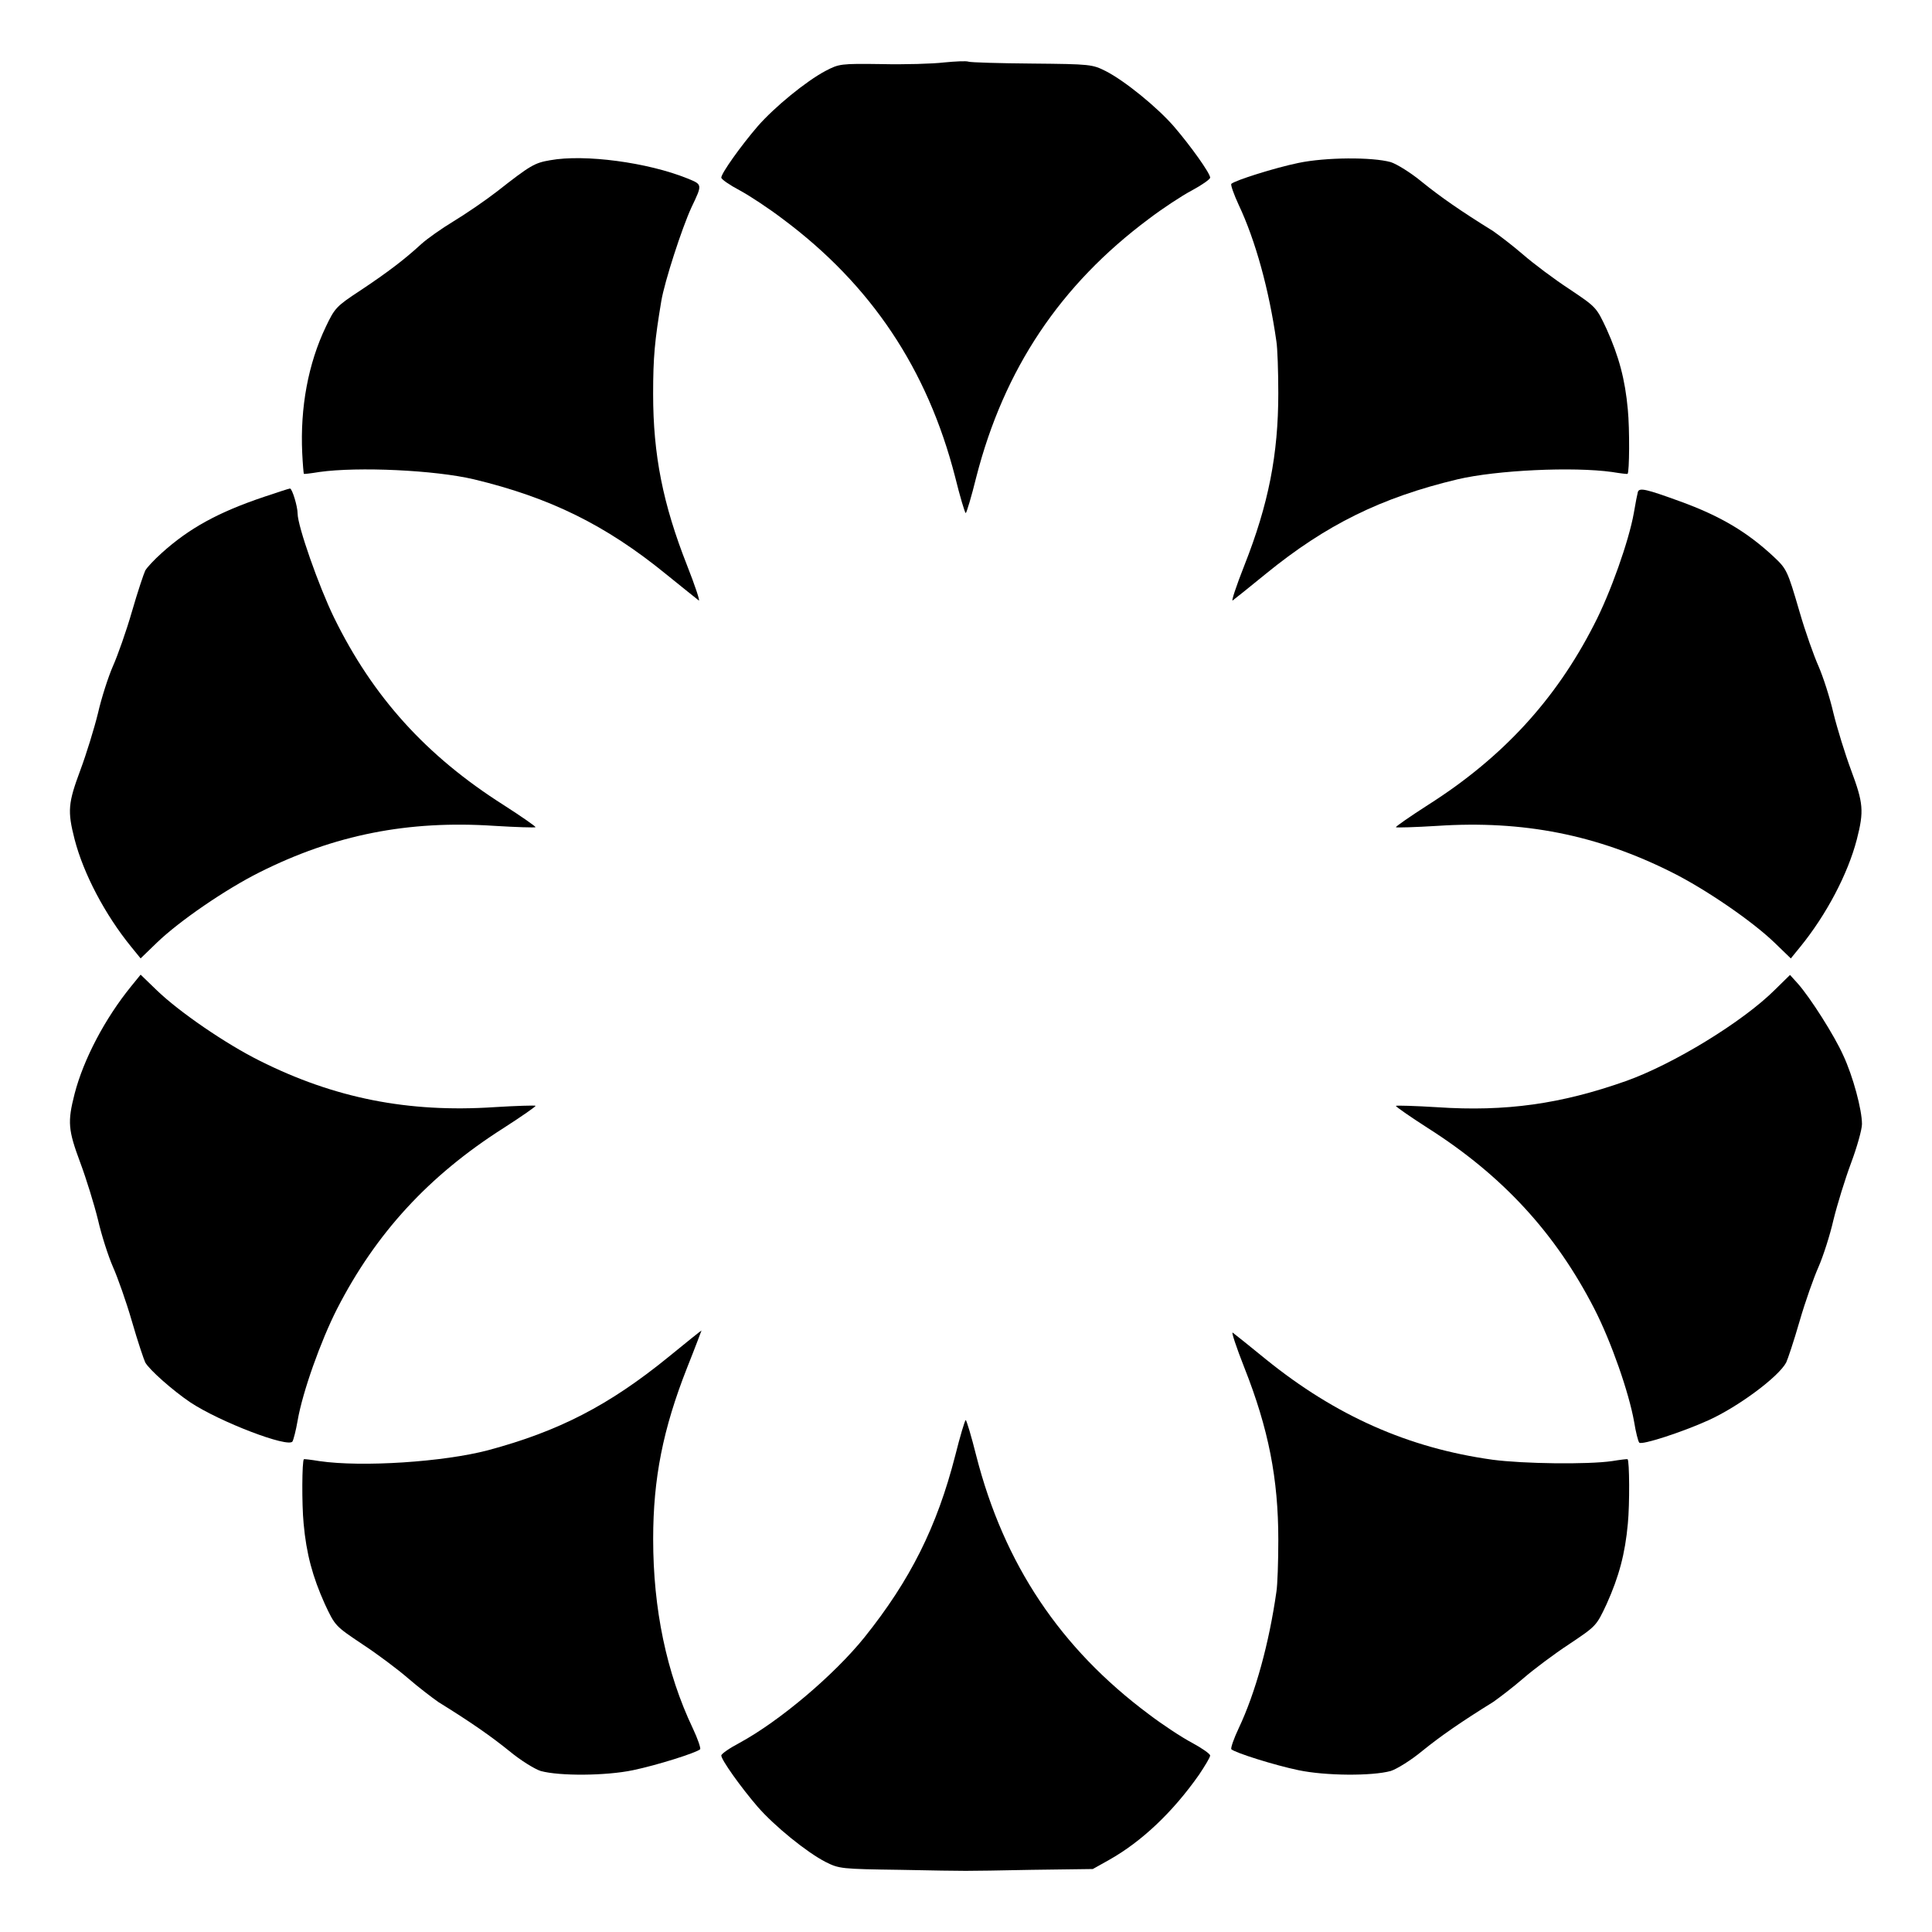 <?xml version="1.0" encoding="UTF-8"?>
<!-- Uploaded to: ICON Repo, www.svgrepo.com, Generator: ICON Repo Mixer Tools -->
<svg fill="#000000" width="800px" height="800px" version="1.1" viewBox="144 144 512 512" xmlns="http://www.w3.org/2000/svg">
 <g>
  <path d="m394.17 160.55c-2.949 0.359-10.438 0.574-16.555 0.434-10.867-0.145-11.227-0.07-14.828 1.801-5.184 2.734-13.602 9.645-17.992 14.684-4.461 5.184-9.645 12.453-9.645 13.602 0 0.434 2.16 1.941 4.894 3.383 2.664 1.441 7.773 4.82 11.371 7.559 23.465 17.488 38.363 39.801 45.703 68.375 1.297 5.254 2.59 9.574 2.809 9.574 0.215 0 1.512-4.32 2.809-9.574 7.34-28.574 22.238-50.883 45.703-68.375 3.598-2.734 8.707-6.117 11.445-7.559 2.664-1.441 4.82-2.949 4.82-3.383 0-1.152-5.184-8.422-9.645-13.602-4.461-5.109-12.957-12.02-17.992-14.609-3.598-1.801-4.031-1.871-19.504-2.016-8.707-0.07-16.336-0.289-16.914-0.504-0.578-0.223-3.527-0.078-6.481 0.211z"/>
  <path d="m289.81 186.46c-4.176 0.719-5.184 1.297-14.18 8.348-3.168 2.445-8.348 5.973-11.445 7.844-3.094 1.871-6.981 4.606-8.566 6.047-4.391 4.031-8.707 7.34-16.051 12.234-6.477 4.246-6.836 4.68-9.211 9.645-4.68 9.789-6.836 21.375-6.262 33.539 0.145 2.949 0.359 5.398 0.434 5.469 0.07 0.07 1.941-0.145 4.102-0.504 10.293-1.441 30.59-0.504 40.953 1.941 20.082 4.82 34.906 12.09 50.812 25.047 4.391 3.527 8.277 6.695 8.781 7.055 0.434 0.359-0.938-3.816-3.094-9.285-6.406-16.266-8.996-29.293-8.996-45.414 0-9.859 0.434-14.25 2.16-24.613 0.863-5.184 5.469-19.359 7.988-24.832 2.949-6.191 2.949-6.047-1.078-7.699-10.512-4.246-27.207-6.477-36.348-4.82z"/>
  <path d="m488.09 187.18c-6.262 1.297-16.77 4.606-17.777 5.543-0.215 0.289 0.648 2.734 1.941 5.543 4.461 9.43 8.062 22.527 10.004 36.203 0.289 1.727 0.504 7.918 0.504 13.746 0 16.195-2.59 29.438-8.996 45.629-2.16 5.469-3.527 9.645-3.094 9.285 0.504-0.359 4.461-3.527 8.781-7.055 15.977-13.027 30.59-20.223 50.812-25.047 10.363-2.445 30.66-3.383 40.953-1.941 2.16 0.359 4.031 0.574 4.102 0.504 0.504-0.434 0.574-11.949 0.07-17.059-0.719-7.988-2.375-14.105-5.613-21.305-2.734-5.828-2.734-5.828-9.934-10.652-3.957-2.59-9.43-6.695-12.164-9.07-2.664-2.305-6.332-5.109-7.988-6.262-8.707-5.398-13.961-9.07-18.855-13.027-2.949-2.445-6.695-4.75-8.277-5.254-4.965-1.367-17.273-1.293-24.469 0.219z"/>
  <path d="m214.09 275.63c-12.234 4.102-19.938 8.348-27.207 14.898-2.016 1.801-3.957 3.887-4.391 4.68-0.359 0.719-2.016 5.613-3.527 10.867-1.512 5.254-3.816 11.73-5.039 14.465-1.223 2.809-3.023 8.348-3.957 12.453-1.008 4.102-3.094 10.867-4.68 15.113-3.238 8.707-3.453 10.797-1.512 18.352 2.375 9.141 8.062 19.938 14.969 28.43l2.519 3.094 4.32-4.176c5.973-5.758 18.281-14.18 27.207-18.641 19.793-9.934 39.367-13.82 62.184-12.309 5.828 0.359 10.797 0.504 10.941 0.359 0.145-0.145-3.672-2.809-8.492-5.902-20.512-13.027-34.617-28.645-44.91-49.66-4.031-8.277-9.645-24.254-9.645-27.566 0-1.871-1.441-6.621-2.016-6.621-0.289 0.004-3.312 1.012-6.766 2.164z"/>
  <path d="m578.06 274.34c-0.145 0.504-0.648 3.023-1.078 5.613-1.297 7.34-6.191 21.23-10.578 29.652-10.148 19.863-24.254 35.195-43.977 47.719-4.82 3.094-8.637 5.758-8.492 5.902 0.145 0.145 5.109 0 10.941-0.359 22.816-1.512 42.391 2.375 62.184 12.309 8.926 4.461 21.23 12.883 27.207 18.641l4.32 4.176 2.519-3.094c6.91-8.492 12.594-19.289 14.969-28.43 1.941-7.559 1.727-9.645-1.512-18.352-1.582-4.246-3.672-11.012-4.68-15.113-0.938-4.102-2.734-9.645-3.957-12.453-1.223-2.734-3.527-9.211-5.039-14.465-3.238-11.082-3.383-11.301-6.981-14.684-6.91-6.406-13.961-10.652-24.688-14.539-8.93-3.246-10.727-3.676-11.16-2.523z"/>
  <path d="m178.75 405.39c-6.91 8.496-12.594 19.289-14.969 28.43-1.941 7.559-1.727 9.645 1.512 18.352 1.582 4.246 3.672 11.012 4.68 15.113 0.938 4.102 2.734 9.645 3.957 12.453 1.223 2.734 3.527 9.211 5.039 14.465 1.512 5.254 3.168 10.148 3.527 10.867 1.078 1.941 7.269 7.414 11.949 10.578 7.844 5.184 25.91 12.09 27.062 10.363 0.289-0.504 0.938-3.023 1.367-5.543 1.297-7.559 6.117-21.09 10.438-29.582 10.293-20.082 24.328-35.34 44.121-47.934 4.82-3.094 8.637-5.758 8.492-5.902-0.145-0.145-5.109 0-10.941 0.359-22.816 1.512-42.391-2.375-62.184-12.309-8.934-4.449-21.238-12.871-27.215-18.629l-4.32-4.176z"/>
  <path d="m614.41 406.26c-8.492 8.492-26.988 19.793-39.586 24.254-17.129 6.047-31.738 8.133-49.949 6.91-5.828-0.359-10.797-0.504-10.941-0.359-0.145 0.145 3.672 2.809 8.492 5.902 19.793 12.594 33.828 27.852 44.121 47.934 4.461 8.707 9.141 22.168 10.508 29.867 0.434 2.734 1.078 5.254 1.367 5.543 0.648 0.719 11.445-2.809 18.281-5.902 7.844-3.527 18.641-11.516 20.656-15.332 0.359-0.719 2.016-5.613 3.527-10.867 1.512-5.254 3.816-11.73 5.039-14.465 1.223-2.809 3.023-8.348 3.957-12.453 1.008-4.102 3.094-10.867 4.68-15.113 1.582-4.246 2.879-8.852 2.879-10.293 0-3.816-2.375-12.668-4.965-18.211-2.305-5.184-8.707-15.258-12.02-19l-2.086-2.305z"/>
  <path d="m321.12 503.64c-15.762 12.812-29.004 19.648-47.789 24.688-11.73 3.094-33.324 4.535-44.695 2.879-2.16-0.359-4.031-0.574-4.102-0.504-0.504 0.434-0.574 11.949-0.07 17.059 0.719 7.988 2.375 14.105 5.613 21.305 2.734 5.828 2.734 5.828 9.934 10.652 3.957 2.59 9.43 6.695 12.164 9.07 2.664 2.305 6.332 5.109 7.988 6.262 8.707 5.398 13.961 9.07 18.855 13.027 2.949 2.445 6.695 4.75 8.277 5.254 4.965 1.367 17.273 1.297 24.473-0.215 6.262-1.297 16.77-4.606 17.777-5.543 0.215-0.289-0.648-2.809-1.941-5.543-6.981-14.684-10.508-31.598-10.508-50.164 0-16.051 2.59-29.148 8.996-45.414 2.16-5.398 3.816-9.859 3.816-9.859-0.082-0.008-4.039 3.16-8.789 7.047z"/>
  <path d="m473.77 506.45c6.406 16.195 8.996 29.438 8.996 45.629 0 5.828-0.215 12.02-0.504 13.746-1.941 13.676-5.543 26.773-10.004 36.203-1.297 2.734-2.16 5.254-1.941 5.543 1.008 0.938 11.516 4.246 17.777 5.543 7.199 1.512 19.504 1.582 24.473 0.215 1.582-0.504 5.324-2.809 8.277-5.254 4.894-3.957 10.148-7.629 18.855-13.027 1.656-1.152 5.324-3.957 7.988-6.262 2.734-2.375 8.203-6.477 12.164-9.07 7.199-4.82 7.199-4.82 9.934-10.652 3.238-7.199 4.894-13.316 5.613-21.305 0.504-5.109 0.434-16.625-0.07-17.059-0.07-0.07-1.941 0.145-4.102 0.504-6.477 0.938-23.535 0.719-31.668-0.359-22.312-3.094-41.602-11.66-60.098-26.629-4.32-3.527-8.277-6.695-8.781-7.055-0.438-0.355 0.934 3.82 3.09 9.289z"/>
  <path d="m397.12 529.84c-4.82 18.785-11.875 32.891-24.039 48.078-8.062 10.004-22.457 22.168-33.035 27.926-2.734 1.441-4.894 2.949-4.894 3.383 0 1.152 5.184 8.422 9.645 13.602 4.461 5.109 12.957 12.02 17.992 14.609 3.598 1.801 4.102 1.871 19.863 2.086 19.434 0.359 15.043 0.359 34.691 0l16.266-0.215 4.246-2.375c8.707-4.894 16.914-12.668 23.895-22.598 1.582-2.375 2.949-4.606 2.949-5.109 0-0.434-2.16-1.941-4.82-3.383-2.734-1.441-7.844-4.82-11.445-7.559-23.465-17.488-38.363-39.801-45.703-68.445-1.297-5.184-2.59-9.5-2.809-9.5-0.211 0-1.508 4.32-2.801 9.5z"/>
 </g>
</svg>